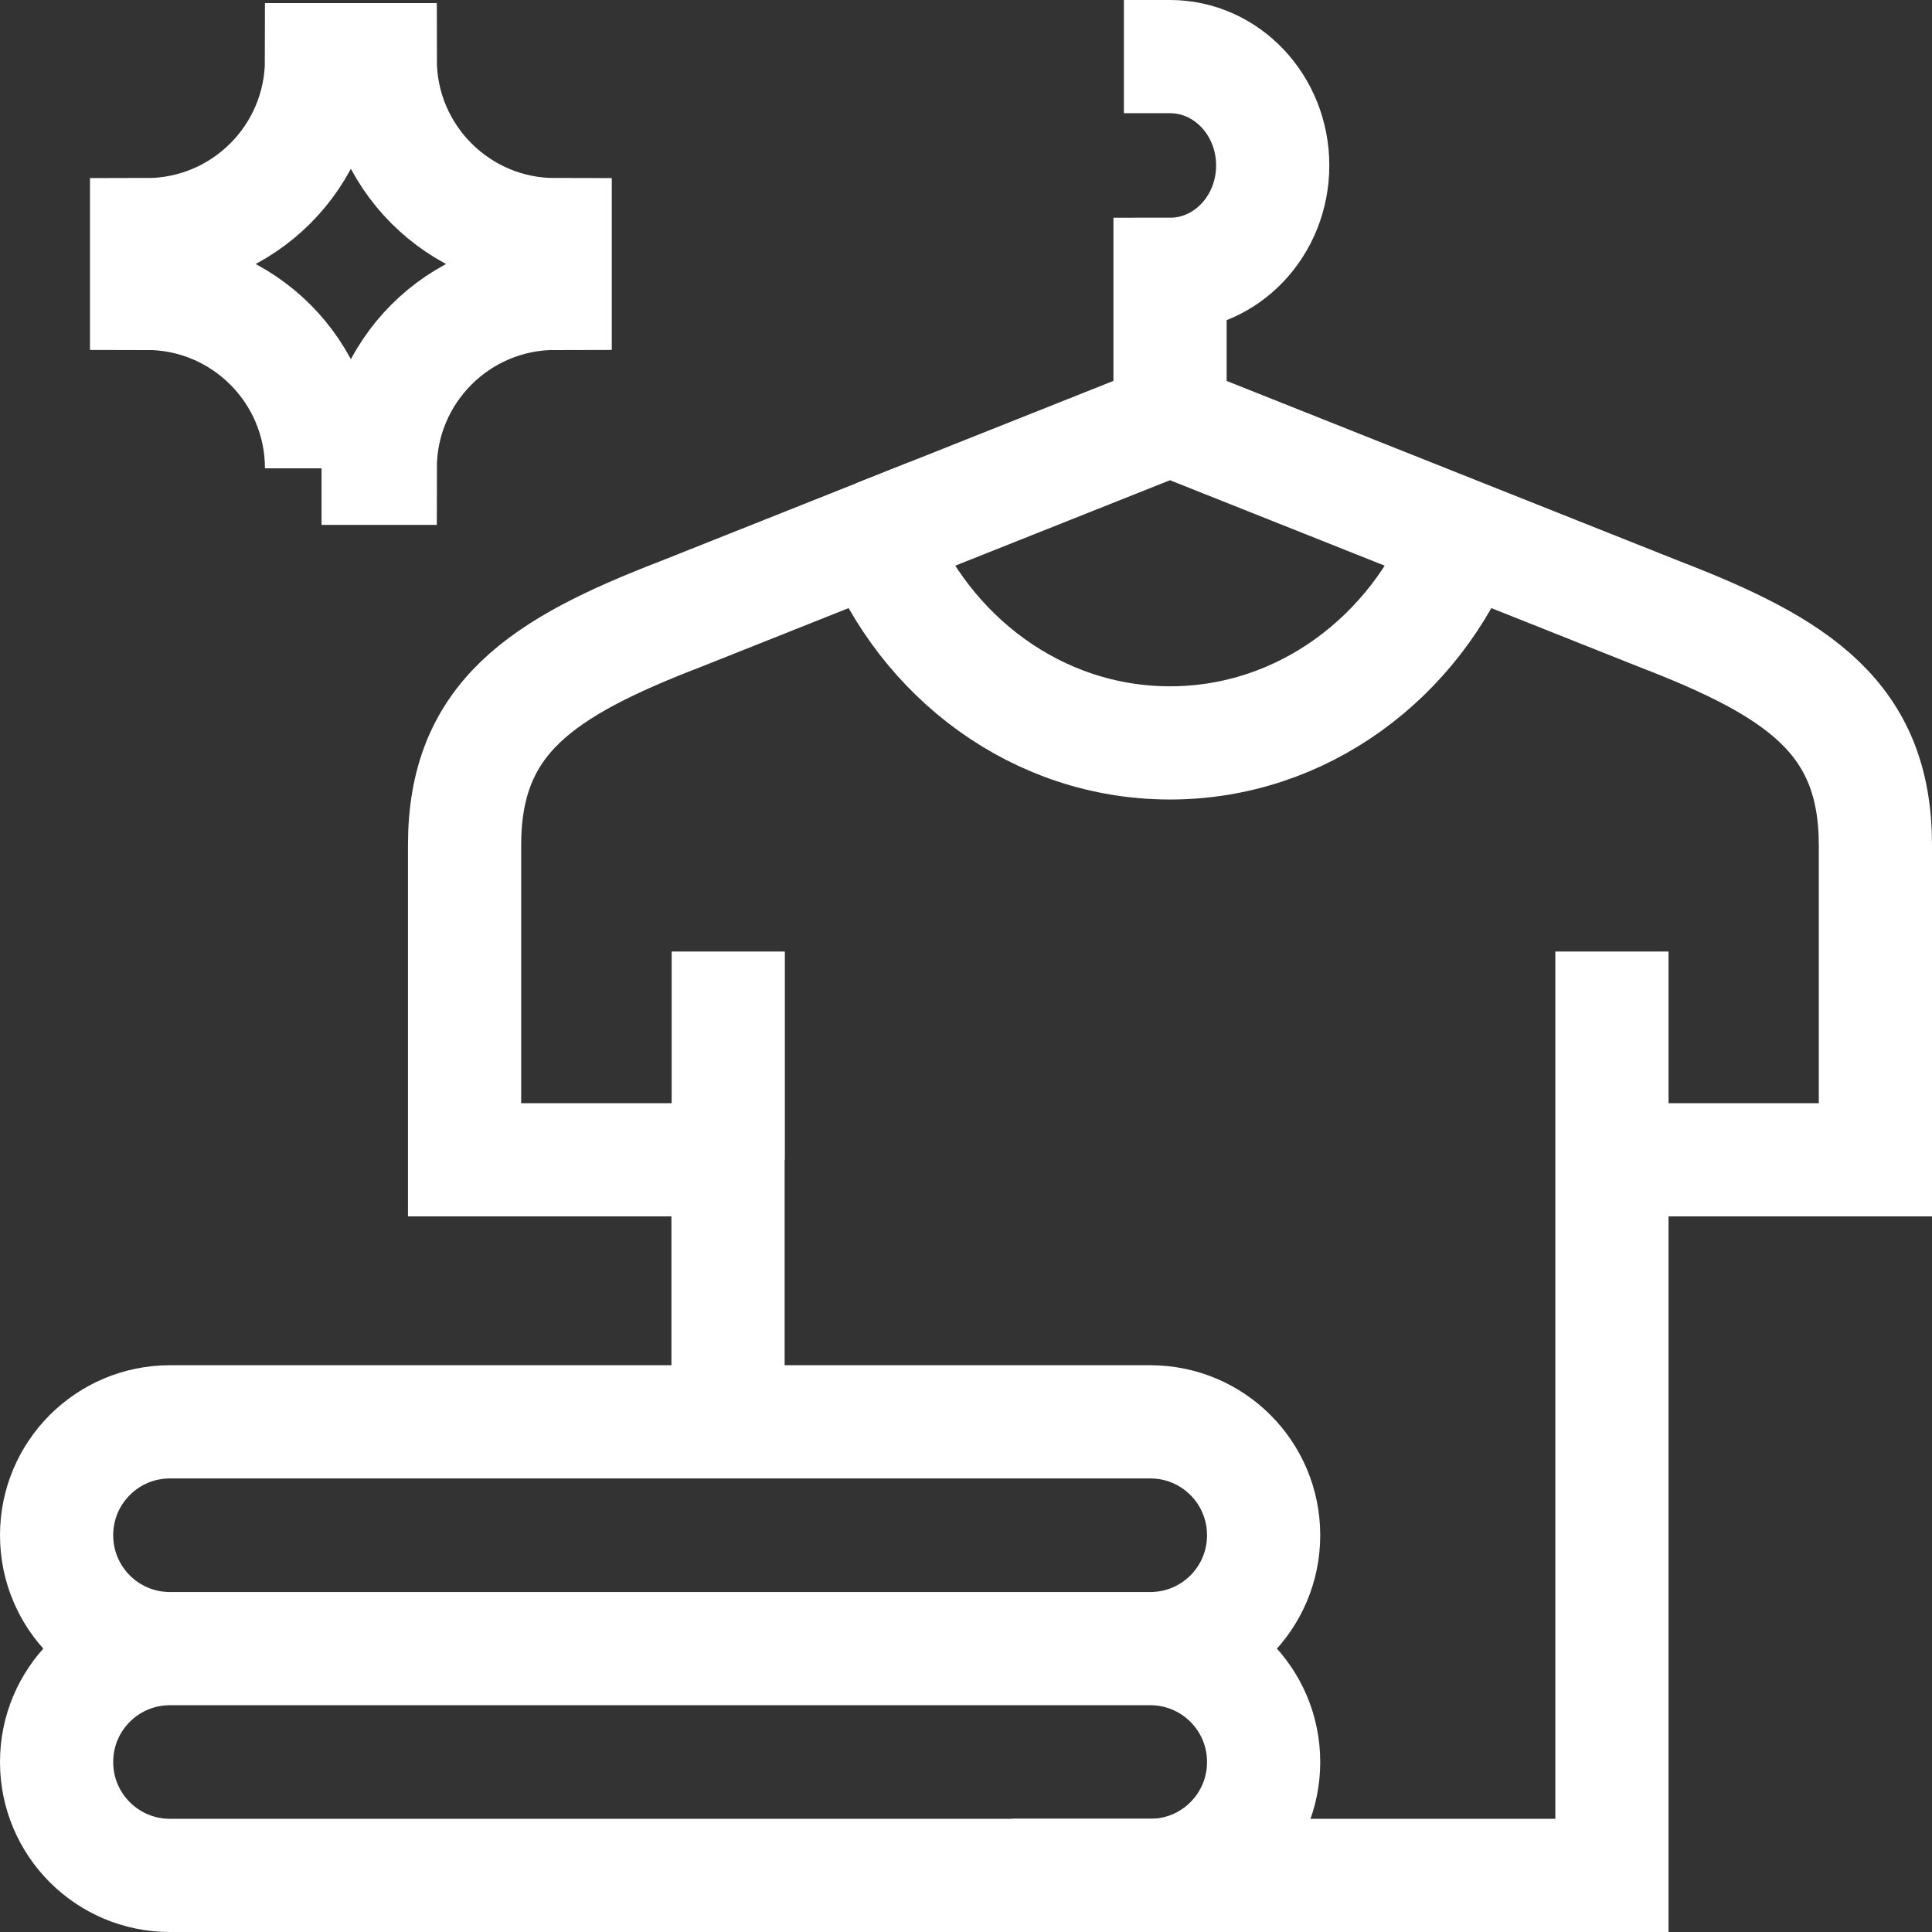 <?xml version="1.0"?>
<svg xmlns="http://www.w3.org/2000/svg" xmlns:xlink="http://www.w3.org/1999/xlink" version="1.1" width="512" height="512" x="0" y="0" viewBox="0 0 512 512" style="enable-background:new 0 0 512 512" xml:space="preserve" class=""><rect x="0" y="0" width="512" height="512" fill="#333333" stroke="none"/><g><path d="M304.849 497H45.025C28.443 497 15 483.557 15 466.975v-.05c0-16.582 13.443-30.025 30.025-30.025h259.824c16.582 0 30.025 13.443 30.025 30.025v.05c0 16.582-13.442 30.025-30.025 30.025zM304.849 436.9H45.025C28.443 436.9 15 423.458 15 406.876v-.05c0-16.582 13.443-30.025 30.025-30.025h259.824c16.582 0 30.025 13.443 30.025 30.025v.05c0 16.582-13.442 30.024-30.025 30.024zM192.936 376.801v-69.439h-69.82v-83.4c0-33.616 20.334-46.999 57.193-61.207l52.013-20.699c12.726 32.203 42.742 54.821 77.736 54.821 34.994 0 65.01-22.617 77.736-54.821M297.846 15h12.224c15.028 0 27.211 12.916 27.211 28.849s-12.183 28.849-27.211 28.849v36.238M192.992 307.362v-55.194" style="stroke-width:30;stroke-miterlimit:5;" fill="none" stroke="#ffffff" stroke-width="30" stroke-miterlimit="5" data-original="#000000" opacity="1"/><path d="m387.794 142.056 52.013 20.699C476.665 176.963 497 190.346 497 223.962v83.4h-69.82V497H268.234M387.794 142.056l-77.736-30.935-77.736 30.935M427.18 307.362v-55.194" style="stroke-width:30;stroke-miterlimit:5;" fill="none" stroke="#ffffff" stroke-width="30" stroke-miterlimit="5" data-original="#000000" opacity="1"/><path d="M85.212 124.105h15.547c0-25.608 20.76-46.368 46.368-46.368V62.191c-25.608 0-46.368-20.76-46.368-46.368H85.212c0 25.608-20.76 46.368-46.368 46.368v15.547c25.608-.001 46.368 20.759 46.368 46.367z" style="stroke-width:30;stroke-miterlimit:10;" fill="none" stroke="#ffffff" stroke-width="30" stroke-miterlimit="10" data-original="#000000" opacity="1"/></g></svg>
